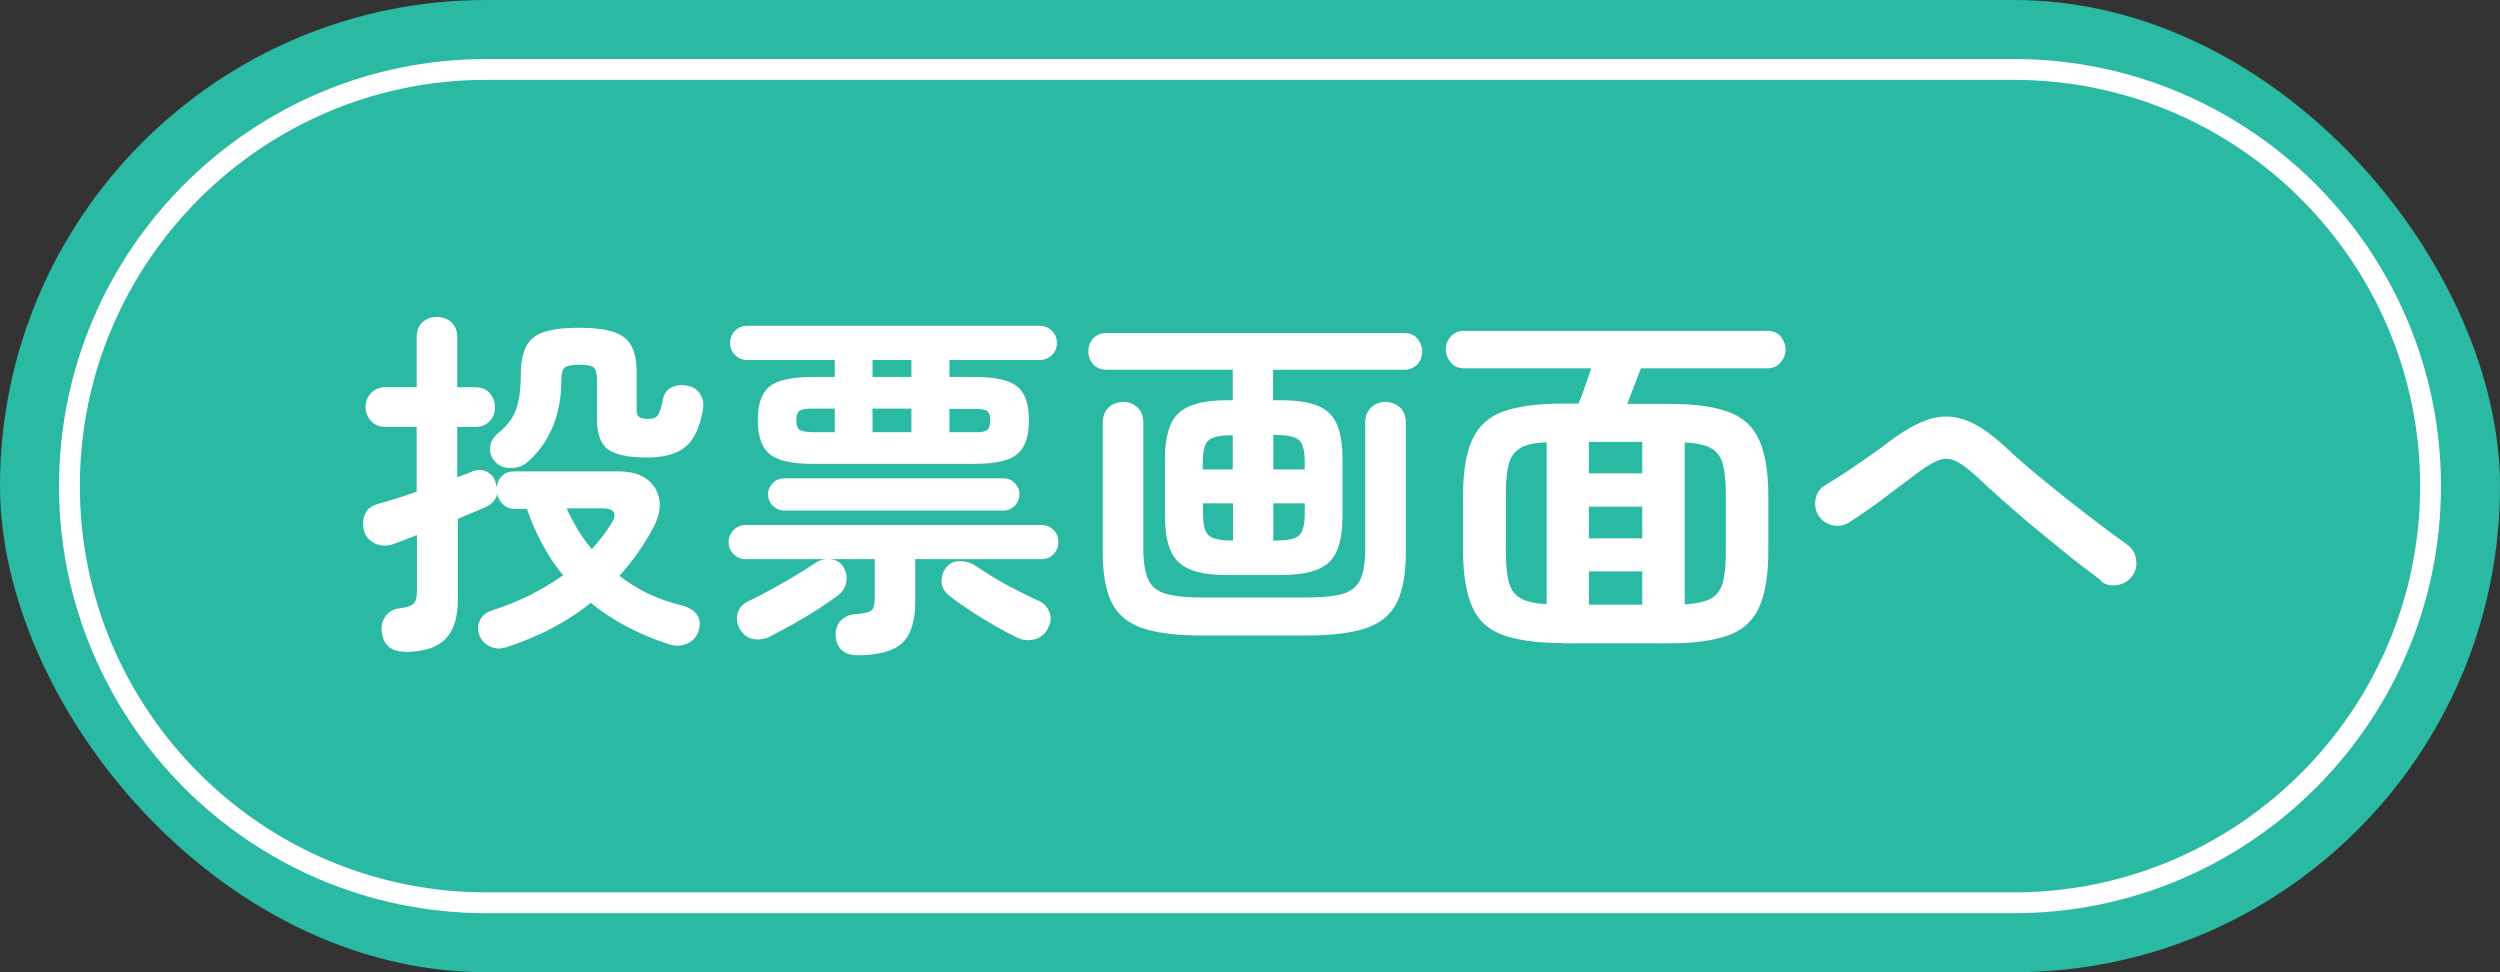 <?xml version="1.0" encoding="UTF-8"?>
<svg id="_レイヤー_1" data-name="レイヤー_1" xmlns="http://www.w3.org/2000/svg" version="1.1" viewBox="0 0 90 35">
  <rect x="0" y="0" width="90" height="35" fill="#333333" stroke="none"/>
  <!-- Generator: Adobe Illustrator 29.5.1, SVG Export Plug-In . SVG Version: 2.1.0 Build 141)  -->
  <defs>
    <style>
      .st0 {
        fill: #2ab9a2;
      }

      .st1 {
        fill: none;
        stroke: #fff;
        stroke-miterlimit: 10;
        stroke-width: .75px;
      }

      .st2 {
        fill: #fff;
      }
    </style>
  </defs>
  <rect class="st0" x="0" y="0" width="90" height="35" rx="17.5" ry="17.5"/>
  <path class="st1" d="M17.5,32.5c-8.27,0-15-6.73-15-15S9.23,2.5,17.5,2.5h55c8.27,0,15,6.73,15,15s-6.73,15-15,15H17.5Z"/>
  <g>
    <path class="st2" d="M14.57,23.46c-.5,0-.78-.25-.83-.74-.02-.21.03-.39.15-.55.12-.16.28-.25.49-.27.26-.03.43-.09.51-.17s.12-.23.12-.44v-2.03c-.35.14-.62.25-.83.32-.24.09-.47.08-.67-.01-.2-.1-.34-.24-.4-.44-.06-.23-.05-.43.03-.62.08-.19.25-.31.5-.38.19-.05.41-.11.64-.19.24-.07.48-.15.72-.24v-2.33h-1.12c-.22,0-.39-.07-.52-.21-.13-.14-.2-.31-.2-.5s.06-.37.2-.51c.13-.14.3-.21.52-.21h1.12v-1.81c0-.23.07-.4.21-.53.14-.13.31-.19.51-.19s.38.06.53.19c.14.13.21.31.21.53v1.81h.64c.23,0,.4.07.53.21.12.14.19.31.19.51s-.06.36-.19.5c-.13.14-.3.21-.53.21h-.64v1.81c.1-.03.19-.07.27-.1.09-.03.17-.06.25-.1.2-.08.38-.08.54,0,.16.08.27.2.32.38,0,.03.02.06.02.09,0,.03.01.05.02.08.02-.16.08-.29.2-.4.11-.11.25-.16.43-.16h3.76c.44,0,.79.1,1.03.29.25.19.39.44.44.75.04.31-.03.64-.22.98-.16.31-.35.61-.55.9-.2.29-.43.57-.67.84.31.24.66.46,1.03.64.38.18.79.32,1.23.43.24.06.42.17.53.33.11.16.13.35.06.58-.07.22-.21.37-.41.46-.2.09-.42.1-.64.03-.56-.18-1.08-.4-1.55-.65-.47-.25-.9-.53-1.28-.85-.43.35-.9.65-1.41.92-.51.27-1.05.49-1.63.68-.22.07-.42.06-.6-.03-.18-.09-.31-.23-.38-.42-.06-.19-.05-.37.03-.53.08-.16.23-.28.45-.35.94-.3,1.78-.72,2.54-1.26-.29-.35-.54-.73-.75-1.13-.22-.4-.4-.82-.55-1.26h-.44c-.17,0-.3-.05-.42-.16s-.18-.23-.21-.38c-.02.1-.06.19-.14.27-.07.09-.18.16-.33.23-.12.05-.26.11-.43.18-.17.07-.34.14-.52.22v2.94c0,.62-.15,1.09-.45,1.39s-.78.46-1.45.46ZM18.96,16.66c-.17.13-.36.19-.58.19s-.41-.07-.55-.22c-.14-.15-.2-.32-.19-.51.01-.19.1-.35.25-.49.23-.18.4-.37.52-.55.12-.19.21-.41.26-.67.05-.26.08-.6.08-1.01,0-.4.08-.71.2-.95.13-.23.34-.4.64-.5s.72-.15,1.25-.15.94.05,1.25.15c.3.1.52.27.64.5.12.23.19.55.19.96v1.36c0,.12.03.2.1.25.06.04.17.06.33.06.17,0,.28-.05.34-.14.06-.09.12-.28.18-.58.04-.2.15-.34.32-.42.17-.08.36-.1.57-.05.2.04.35.14.45.3.1.16.13.33.1.53-.11.66-.33,1.12-.64,1.37-.31.26-.78.38-1.39.38-.66,0-1.12-.1-1.39-.29-.27-.2-.4-.57-.4-1.11v-1.4c0-.23-.04-.37-.12-.44s-.25-.1-.51-.1-.44.03-.53.1-.12.22-.12.44c0,.68-.12,1.26-.34,1.76-.22.5-.52.9-.9,1.22ZM21.3,19.77c.14-.15.27-.3.38-.45.12-.15.22-.31.32-.46.24-.37.13-.56-.34-.56h-1.26c.11.25.24.5.39.75.15.25.32.49.51.71Z"/>
    <path class="st2" d="M30.86,23.59c-.22,0-.4-.05-.55-.18-.15-.13-.22-.32-.23-.56,0-.2.06-.37.19-.51.14-.14.32-.22.53-.23.29-.02.48-.06.57-.13.08-.07.12-.21.12-.43v-1.42h-4.65c-.17,0-.31-.06-.43-.18-.12-.12-.18-.26-.18-.43,0-.17.06-.32.18-.44.12-.12.26-.18.43-.18h10.65c.17,0,.32.06.44.18.12.12.17.26.17.44s-.06.31-.17.43c-.12.12-.26.18-.44.18h-4.54v1.52c0,.71-.16,1.21-.47,1.5-.32.29-.86.44-1.62.44ZM29.28,16.7c-.76,0-1.29-.12-1.57-.35s-.43-.64-.43-1.22.14-.99.43-1.22.81-.34,1.57-.34h.77v-.61h-3.16c-.17,0-.31-.06-.43-.18-.12-.12-.18-.26-.18-.43,0-.17.06-.32.18-.44.12-.12.26-.18.43-.18h10.54c.17,0,.32.06.44.18.12.12.18.27.18.44s-.06.31-.18.43c-.12.12-.27.18-.44.18h-3.25v.61h.86c.52,0,.92.05,1.21.15.29.1.49.26.61.49.12.23.18.53.18.92s-.06.69-.18.92c-.12.23-.32.4-.61.5-.29.1-.7.15-1.21.15h-5.76ZM27.7,22.93c-.21.09-.41.11-.61.07s-.36-.17-.48-.4c-.09-.19-.11-.38-.04-.57.07-.19.21-.32.42-.41.22-.1.48-.24.77-.4.29-.16.58-.32.86-.49s.51-.31.7-.44c.17-.13.36-.18.57-.16s.36.11.46.26c.1.16.15.34.12.53-.02.19-.11.35-.25.47-.2.16-.45.33-.74.52-.29.19-.6.37-.91.55-.31.17-.6.32-.86.46ZM28.24,18.38c-.16,0-.3-.06-.42-.17-.11-.11-.17-.25-.17-.42,0-.16.06-.29.17-.4.11-.11.25-.17.42-.17h7.89c.16,0,.29.06.4.17.11.11.17.25.17.4,0,.16-.06.3-.17.42-.11.11-.25.17-.4.17h-7.89ZM29.19,15.56h.86v-.85h-.86c-.21,0-.35.03-.42.09s-.1.17-.1.32c0,.17.03.28.1.34.07.06.21.09.42.09ZM31.41,13.57h1.4v-.61h-1.4v.61ZM31.41,15.56h1.4v-.85h-1.4v.85ZM36.65,22.97c-.25-.12-.53-.27-.83-.44-.3-.17-.59-.35-.88-.54-.29-.19-.55-.37-.77-.55-.17-.13-.25-.29-.27-.48-.01-.19.04-.37.16-.53.12-.15.28-.23.49-.23.2,0,.39.05.57.17.19.13.42.27.69.44.27.16.54.31.82.45.28.14.52.26.74.36.19.08.33.21.4.4.08.19.07.38-.03.57-.1.22-.26.36-.47.42-.21.06-.42.05-.62-.04ZM34.18,15.56h.95c.22,0,.36-.03.42-.09.07-.06.1-.17.1-.34,0-.16-.03-.26-.1-.32-.06-.06-.21-.09-.42-.09h-.95v.85Z"/>
    <path class="st2" d="M44.11,20.7c-.79,0-1.35-.15-1.68-.46-.33-.3-.49-.85-.49-1.64v-2.11c0-.78.17-1.32.49-1.62.33-.3.89-.46,1.68-.46h.27v-1.1h-4.54c-.2,0-.36-.06-.48-.19-.12-.13-.18-.29-.18-.47s.06-.34.18-.47c.12-.13.28-.19.48-.19h10.71c.2,0,.36.06.47.19s.18.29.18.47-.06.34-.18.47-.28.19-.47.19h-4.72v1.1h.34c.8,0,1.36.15,1.68.46.32.3.48.85.48,1.62v2.11c0,.79-.16,1.33-.48,1.64-.32.3-.88.46-1.68.46h-2.07ZM43.32,22.88c-.89,0-1.61-.08-2.14-.25-.53-.17-.92-.47-1.14-.9-.23-.43-.34-1.04-.34-1.83v-4.69c0-.23.07-.4.21-.54.14-.13.32-.2.53-.2s.37.07.51.2c.14.13.21.31.21.54v4.52c0,.5.06.88.18,1.14.12.26.34.43.65.51.31.09.75.13,1.3.13h3.73c.56,0,1-.04,1.31-.13.31-.09.52-.26.64-.51.12-.26.18-.63.18-1.14v-4.52c0-.23.07-.4.21-.54.14-.13.31-.2.51-.2s.38.07.53.2c.14.13.21.31.21.54v4.69c0,.79-.12,1.4-.34,1.83-.23.43-.61.73-1.14.9s-1.24.25-2.14.25h-3.68ZM43.3,16.9h1.08v-1.23h-.03c-.42,0-.71.06-.84.18-.14.12-.21.38-.21.79v.27ZM44.36,19.46h.03v-1.34h-1.08v.39c0,.4.07.66.21.77.14.12.42.18.84.18ZM45.84,16.9h1.13v-.27c0-.41-.07-.67-.21-.79-.14-.12-.42-.18-.84-.18h-.08v1.23ZM45.84,19.46h.08c.42,0,.71-.06.84-.18.14-.12.21-.38.21-.77v-.39h-1.13v1.34Z"/>
    <path class="st2" d="M56.25,23.15c-.91,0-1.62-.1-2.15-.29-.52-.19-.89-.53-1.1-1.01s-.33-1.16-.33-2.03v-1.96c0-.88.11-1.55.33-2.03.22-.48.58-.82,1.1-1.01.52-.19,1.24-.29,2.15-.29h.58c.07-.17.15-.38.23-.62.09-.24.16-.46.22-.65h-4.58c-.2,0-.36-.07-.47-.21-.12-.14-.18-.29-.18-.47,0-.18.06-.34.18-.47s.28-.2.47-.2h10.93c.2,0,.36.07.47.2s.18.29.18.47-.06.33-.18.47c-.12.14-.28.21-.47.21h-4.56c-.07.19-.15.4-.24.64-.09.23-.18.45-.25.64h1.5c.92,0,1.64.1,2.15.29.52.19.88.53,1.1,1.01.22.48.33,1.16.33,2.03v1.96c0,.88-.11,1.55-.33,2.03s-.58.82-1.1,1.01c-.52.19-1.23.29-2.15.29h-3.83ZM55.68,21.76v-5.84c-.41.02-.72.08-.93.2-.21.12-.36.31-.43.57-.07.26-.11.63-.11,1.1v2.08c0,.47.04.83.11,1.1.07.26.22.46.43.57.21.12.52.19.93.21ZM57.2,17.04h1.92v-1.13h-1.92v1.13ZM57.2,19.38h1.92v-1.14h-1.92v1.14ZM57.2,21.77h1.92v-1.2h-1.92v1.2ZM60.65,21.76c.42-.03.73-.1.94-.21.21-.12.36-.31.43-.57.07-.26.11-.63.11-1.1v-2.08c0-.48-.04-.84-.11-1.1-.07-.26-.22-.45-.43-.57-.21-.12-.53-.18-.94-.2v5.84Z"/>
    <path class="st2" d="M75.66,20.91c-.42-.31-.9-.67-1.41-1.09s-1.04-.84-1.56-1.29-1.02-.89-1.48-1.33c-.32-.3-.59-.5-.8-.6-.21-.1-.43-.11-.65-.02-.22.09-.51.27-.87.55-.42.32-.82.62-1.21.91-.39.29-.76.54-1.12.77-.18.11-.38.15-.59.1-.21-.05-.38-.16-.5-.34-.11-.18-.15-.38-.11-.6.04-.22.15-.38.33-.49.33-.2.71-.44,1.13-.73.42-.29.84-.58,1.23-.88.53-.4,1.01-.66,1.44-.79s.86-.11,1.29.05c.42.16.88.47,1.38.93.43.41.92.83,1.46,1.27s1.07.86,1.59,1.26c.52.4.99.74,1.38,1.03.17.12.28.29.31.52.03.23-.01.42-.14.6-.13.17-.3.28-.53.32-.22.04-.42,0-.59-.13Z"/>
  </g>
</svg>